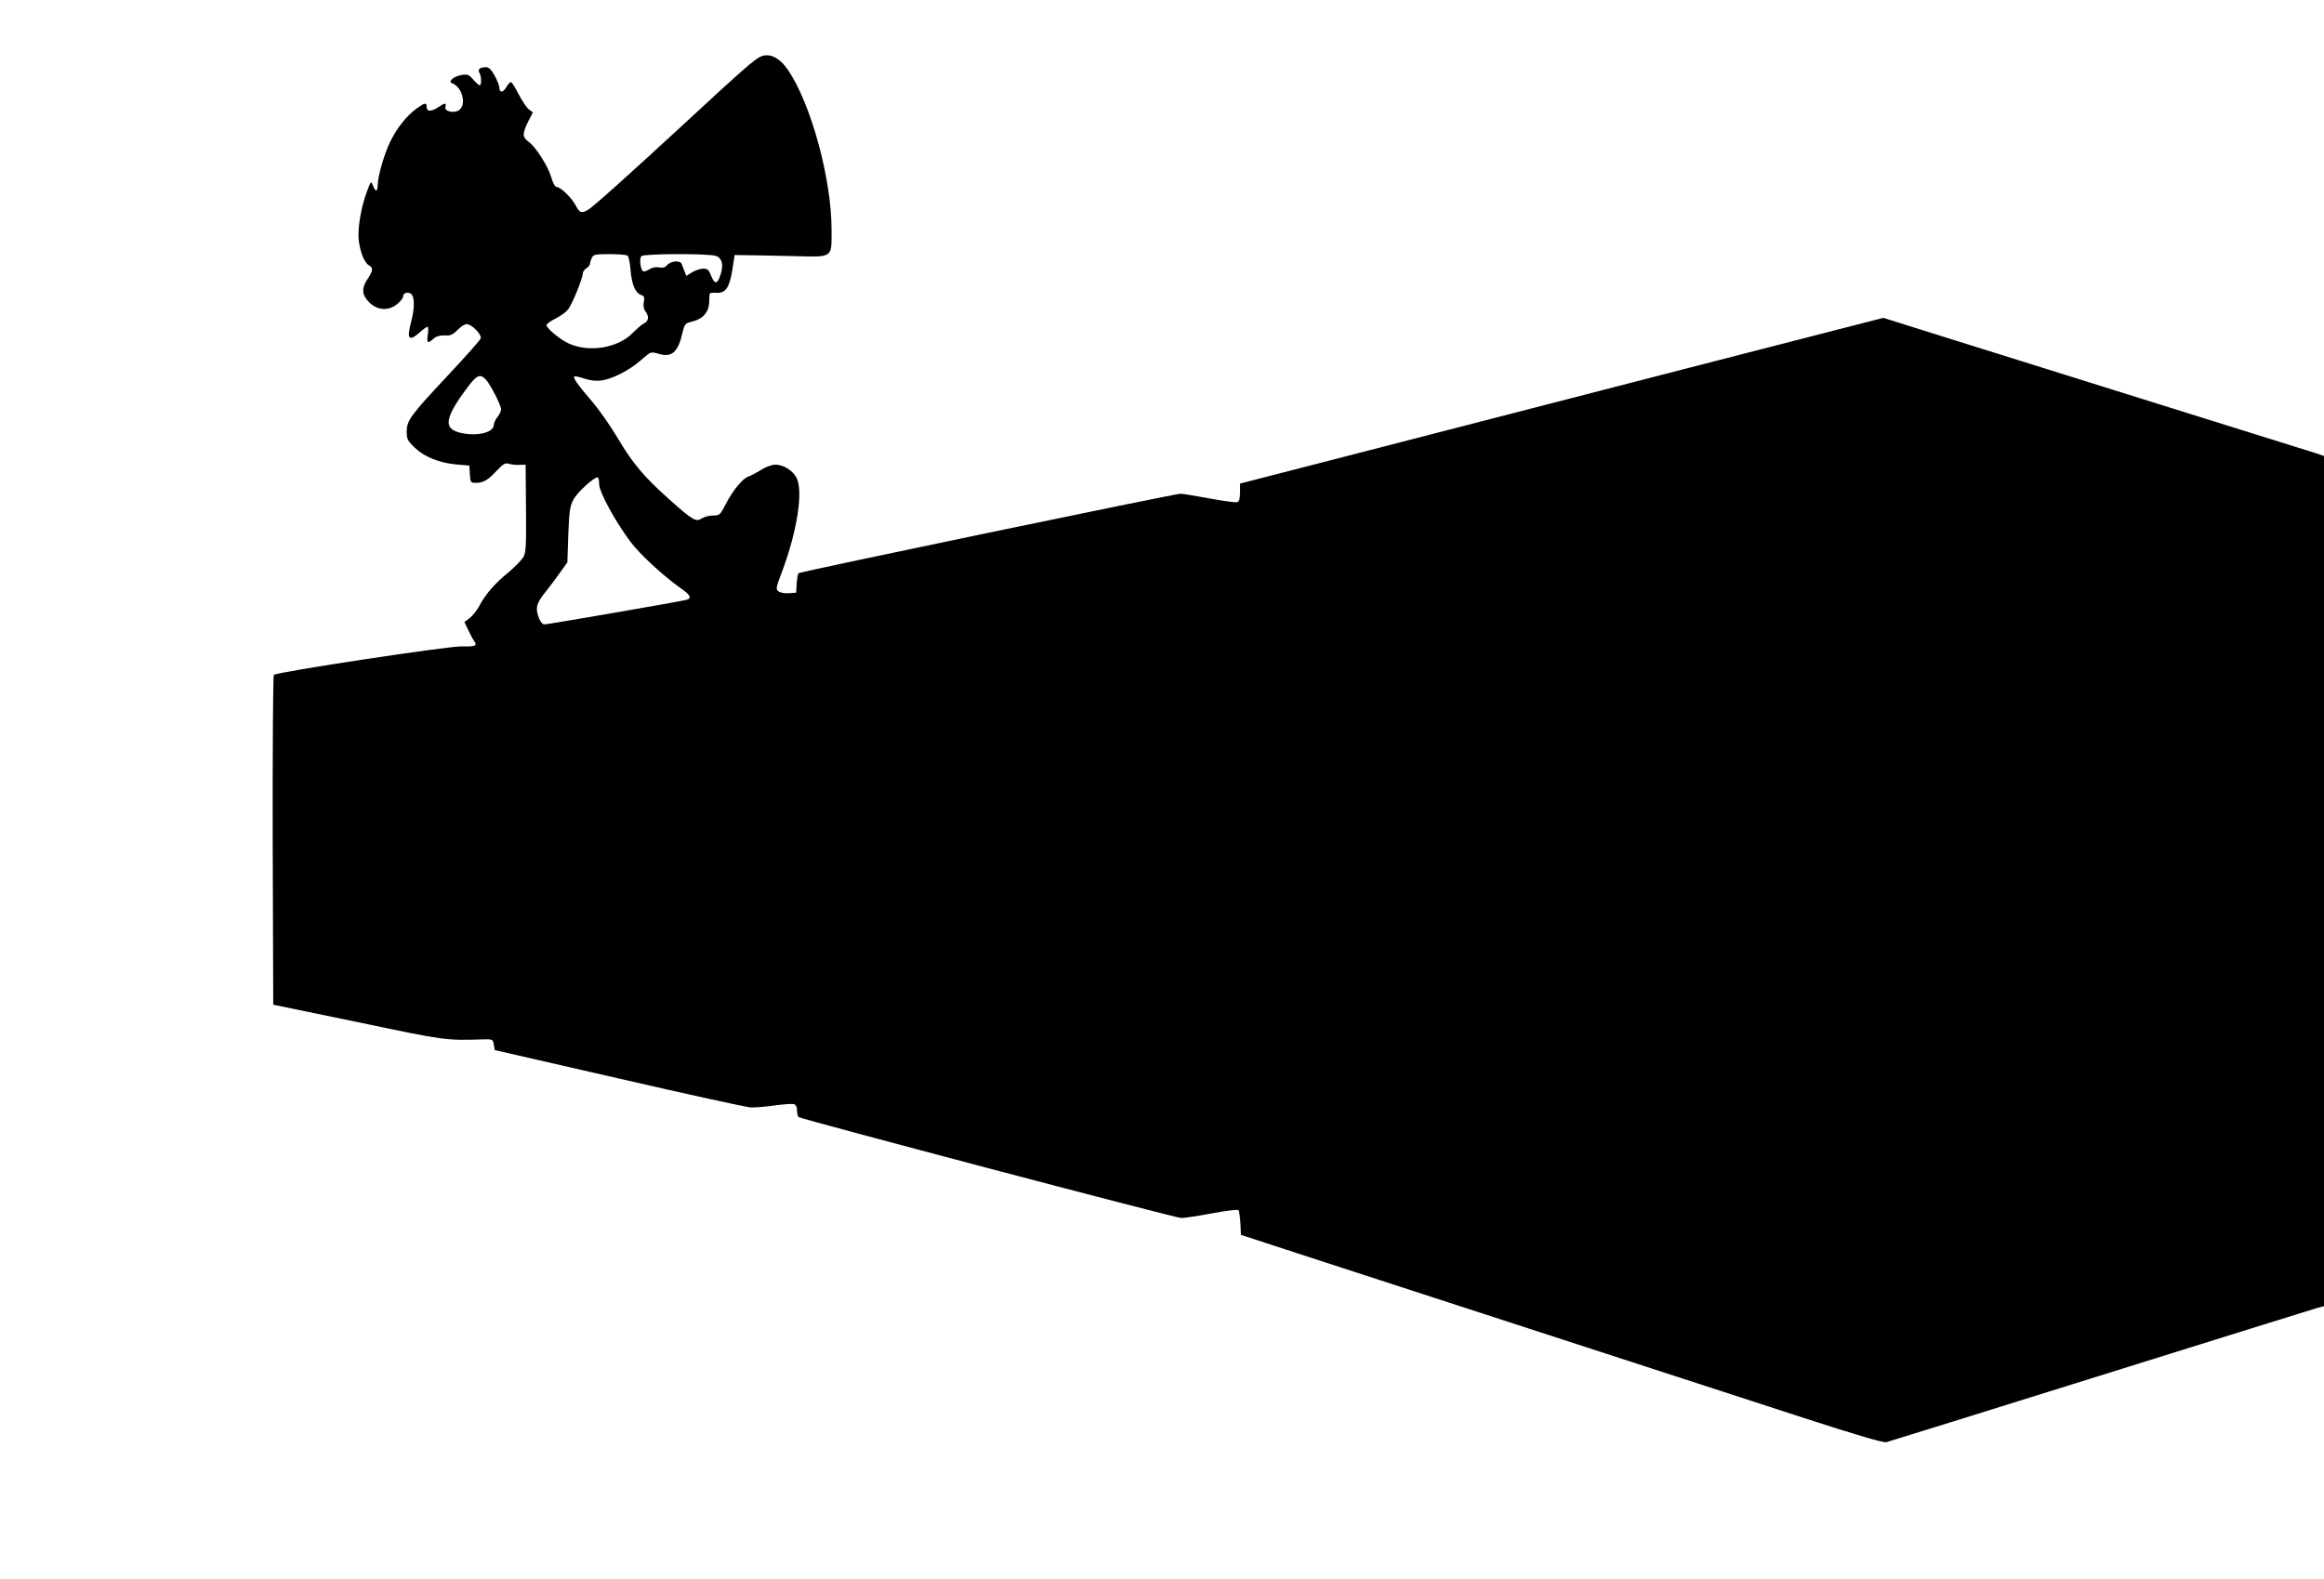 <?xml version="1.0" standalone="no"?>
<!DOCTYPE svg PUBLIC "-//W3C//DTD SVG 20010904//EN"
 "http://www.w3.org/TR/2001/REC-SVG-20010904/DTD/svg10.dtd">
<svg version="1.0" xmlns="http://www.w3.org/2000/svg"
 width="1280pt" height="870pt" viewBox="0 0 1280 870"
 preserveAspectRatio="xMidYMid meet">
<g transform="translate(0,870) scale(0.1,-0.1)"
fill="#000000" stroke="none">
<path d="M4191 8389 c-32 -13 -99 -71 -424 -372 -334 -308 -502 -458 -530
-474 -35 -20 -45 -15 -66 25 -22 42 -83 102 -106 102 -8 0 -20 22 -29 54 -19
63 -85 167 -127 197 -33 24 -33 45 4 117 l22 43 -23 17 c-12 10 -37 47 -55 82
-18 35 -36 65 -42 67 -5 2 -18 -11 -27 -28 -18 -31 -38 -31 -38 0 0 10 -12 39
-26 65 -18 33 -32 46 -47 46 -33 0 -48 -13 -37 -30 12 -18 13 -70 2 -70 -4 0
-20 14 -35 31 -24 28 -32 31 -64 26 -43 -7 -77 -36 -54 -45 55 -20 81 -111 43
-146 -26 -23 -86 -11 -79 15 6 24 -1 24 -38 -1 -39 -26 -65 -26 -65 0 0 27
-10 25 -57 -9 -53 -39 -104 -102 -143 -180 -33 -66 -70 -194 -70 -243 0 -36
-13 -36 -26 0 -10 26 -11 26 -33 -33 -32 -84 -53 -209 -45 -270 8 -66 32 -123
55 -136 25 -13 24 -31 -6 -75 -35 -52 -33 -88 9 -130 45 -45 108 -48 155 -8
17 14 31 32 31 40 0 20 27 29 45 14 19 -16 19 -79 0 -150 -26 -99 -14 -115 48
-60 19 17 38 30 42 30 4 0 5 -20 1 -46 -6 -47 -2 -49 37 -16 11 10 33 15 56
14 31 -2 44 3 73 32 25 24 42 33 56 29 28 -7 75 -58 70 -76 -1 -9 -82 -99
-178 -202 -208 -222 -230 -251 -230 -313 0 -41 5 -50 44 -88 53 -51 135 -84
231 -93 l70 -6 3 -47 c3 -46 4 -48 33 -48 41 0 67 15 116 68 35 37 46 43 65
37 13 -4 39 -7 58 -6 l35 1 2 -236 c2 -193 0 -243 -12 -269 -9 -17 -46 -56
-83 -87 -77 -62 -129 -123 -162 -186 -12 -23 -36 -53 -52 -66 l-30 -23 21 -44
c11 -24 26 -52 33 -61 19 -26 5 -31 -69 -29 -73 2 -1019 -141 -1035 -157 -4
-4 -7 -415 -6 -912 l3 -905 470 -97 c487 -102 475 -100 690 -94 48 1 50 0 55
-29 l5 -30 685 -157 c377 -87 703 -158 725 -159 22 -1 81 4 132 11 50 7 99 10
107 7 10 -4 16 -18 16 -36 0 -16 4 -32 8 -35 24 -14 2076 -556 2108 -556 20 0
98 12 172 26 74 14 138 22 143 17 4 -4 9 -37 11 -72 l3 -64 315 -103 c946
-308 2400 -780 2780 -904 301 -98 443 -139 460 -135 14 4 543 168 1175 366
633 198 1169 365 1193 372 l42 11 0 2342 0 2342 -47 16 c-27 8 -424 133 -883
276 -459 144 -984 308 -1166 365 l-331 104 -1104 -284 c-607 -157 -1404 -362
-1771 -457 l-668 -172 0 -48 c0 -34 -5 -50 -15 -54 -8 -4 -77 6 -153 20 -76
14 -148 26 -160 26 -32 0 -2095 -429 -2104 -438 -4 -4 -8 -29 -10 -57 l-3 -50
-40 -3 c-22 -2 -48 3 -57 10 -16 12 -15 19 19 108 84 224 118 445 80 518 -22
41 -72 72 -116 72 -21 0 -53 -12 -80 -29 -25 -16 -56 -32 -68 -36 -31 -9 -86
-75 -125 -151 -32 -61 -34 -64 -71 -64 -21 0 -48 -7 -62 -16 -32 -21 -49 -11
-180 106 -140 125 -201 198 -285 340 -38 64 -101 154 -139 198 -78 91 -106
130 -98 138 2 3 28 -2 56 -12 34 -11 65 -14 94 -10 62 9 153 56 215 110 60 52
54 49 103 36 70 -20 104 11 128 117 12 49 14 52 55 62 57 14 89 50 92 104 0
23 2 45 3 49 0 4 17 6 37 5 51 -3 72 29 88 129 l12 79 74 -1 c41 0 155 -3 253
-5 219 -5 207 -13 207 147 0 278 -114 696 -241 880 -45 66 -100 93 -148 73z
m-735 -1097 c6 -4 14 -39 17 -79 6 -80 27 -128 58 -138 17 -6 20 -12 15 -39
-4 -21 -1 -39 9 -51 21 -29 18 -53 -7 -66 -13 -6 -41 -31 -64 -54 -81 -83
-243 -109 -354 -56 -48 22 -120 83 -120 100 0 6 21 22 48 35 26 13 57 35 68
48 22 23 84 174 84 203 0 8 9 20 20 27 11 7 20 19 20 26 0 7 5 22 10 33 9 17
22 19 98 19 48 0 92 -4 98 -8z m488 -2 c33 -12 42 -49 25 -102 -18 -55 -32
-57 -52 -8 -13 34 -20 40 -44 40 -15 0 -43 -9 -61 -20 l-32 -20 -9 23 c-5 12
-12 30 -15 40 -7 24 -58 22 -81 -3 -12 -14 -25 -17 -46 -13 -19 3 -38 -1 -55
-12 -14 -9 -30 -13 -34 -8 -14 15 -19 70 -7 82 14 14 374 15 411 1z m-1267
-682 c25 -28 83 -141 83 -164 0 -9 -9 -27 -20 -41 -11 -14 -20 -34 -20 -43 0
-39 -77 -62 -160 -49 -122 19 -119 75 12 251 54 73 72 81 105 46z m623 -575
c0 -43 87 -203 172 -317 52 -70 183 -190 275 -255 55 -38 65 -56 36 -65 -25
-8 -766 -136 -785 -136 -9 0 -21 14 -28 31 -23 55 -17 85 33 146 26 32 63 82
84 112 l38 53 5 152 c5 130 9 157 28 193 20 39 111 123 133 123 5 0 9 -17 9
-37z"/>
</g>
</svg>
